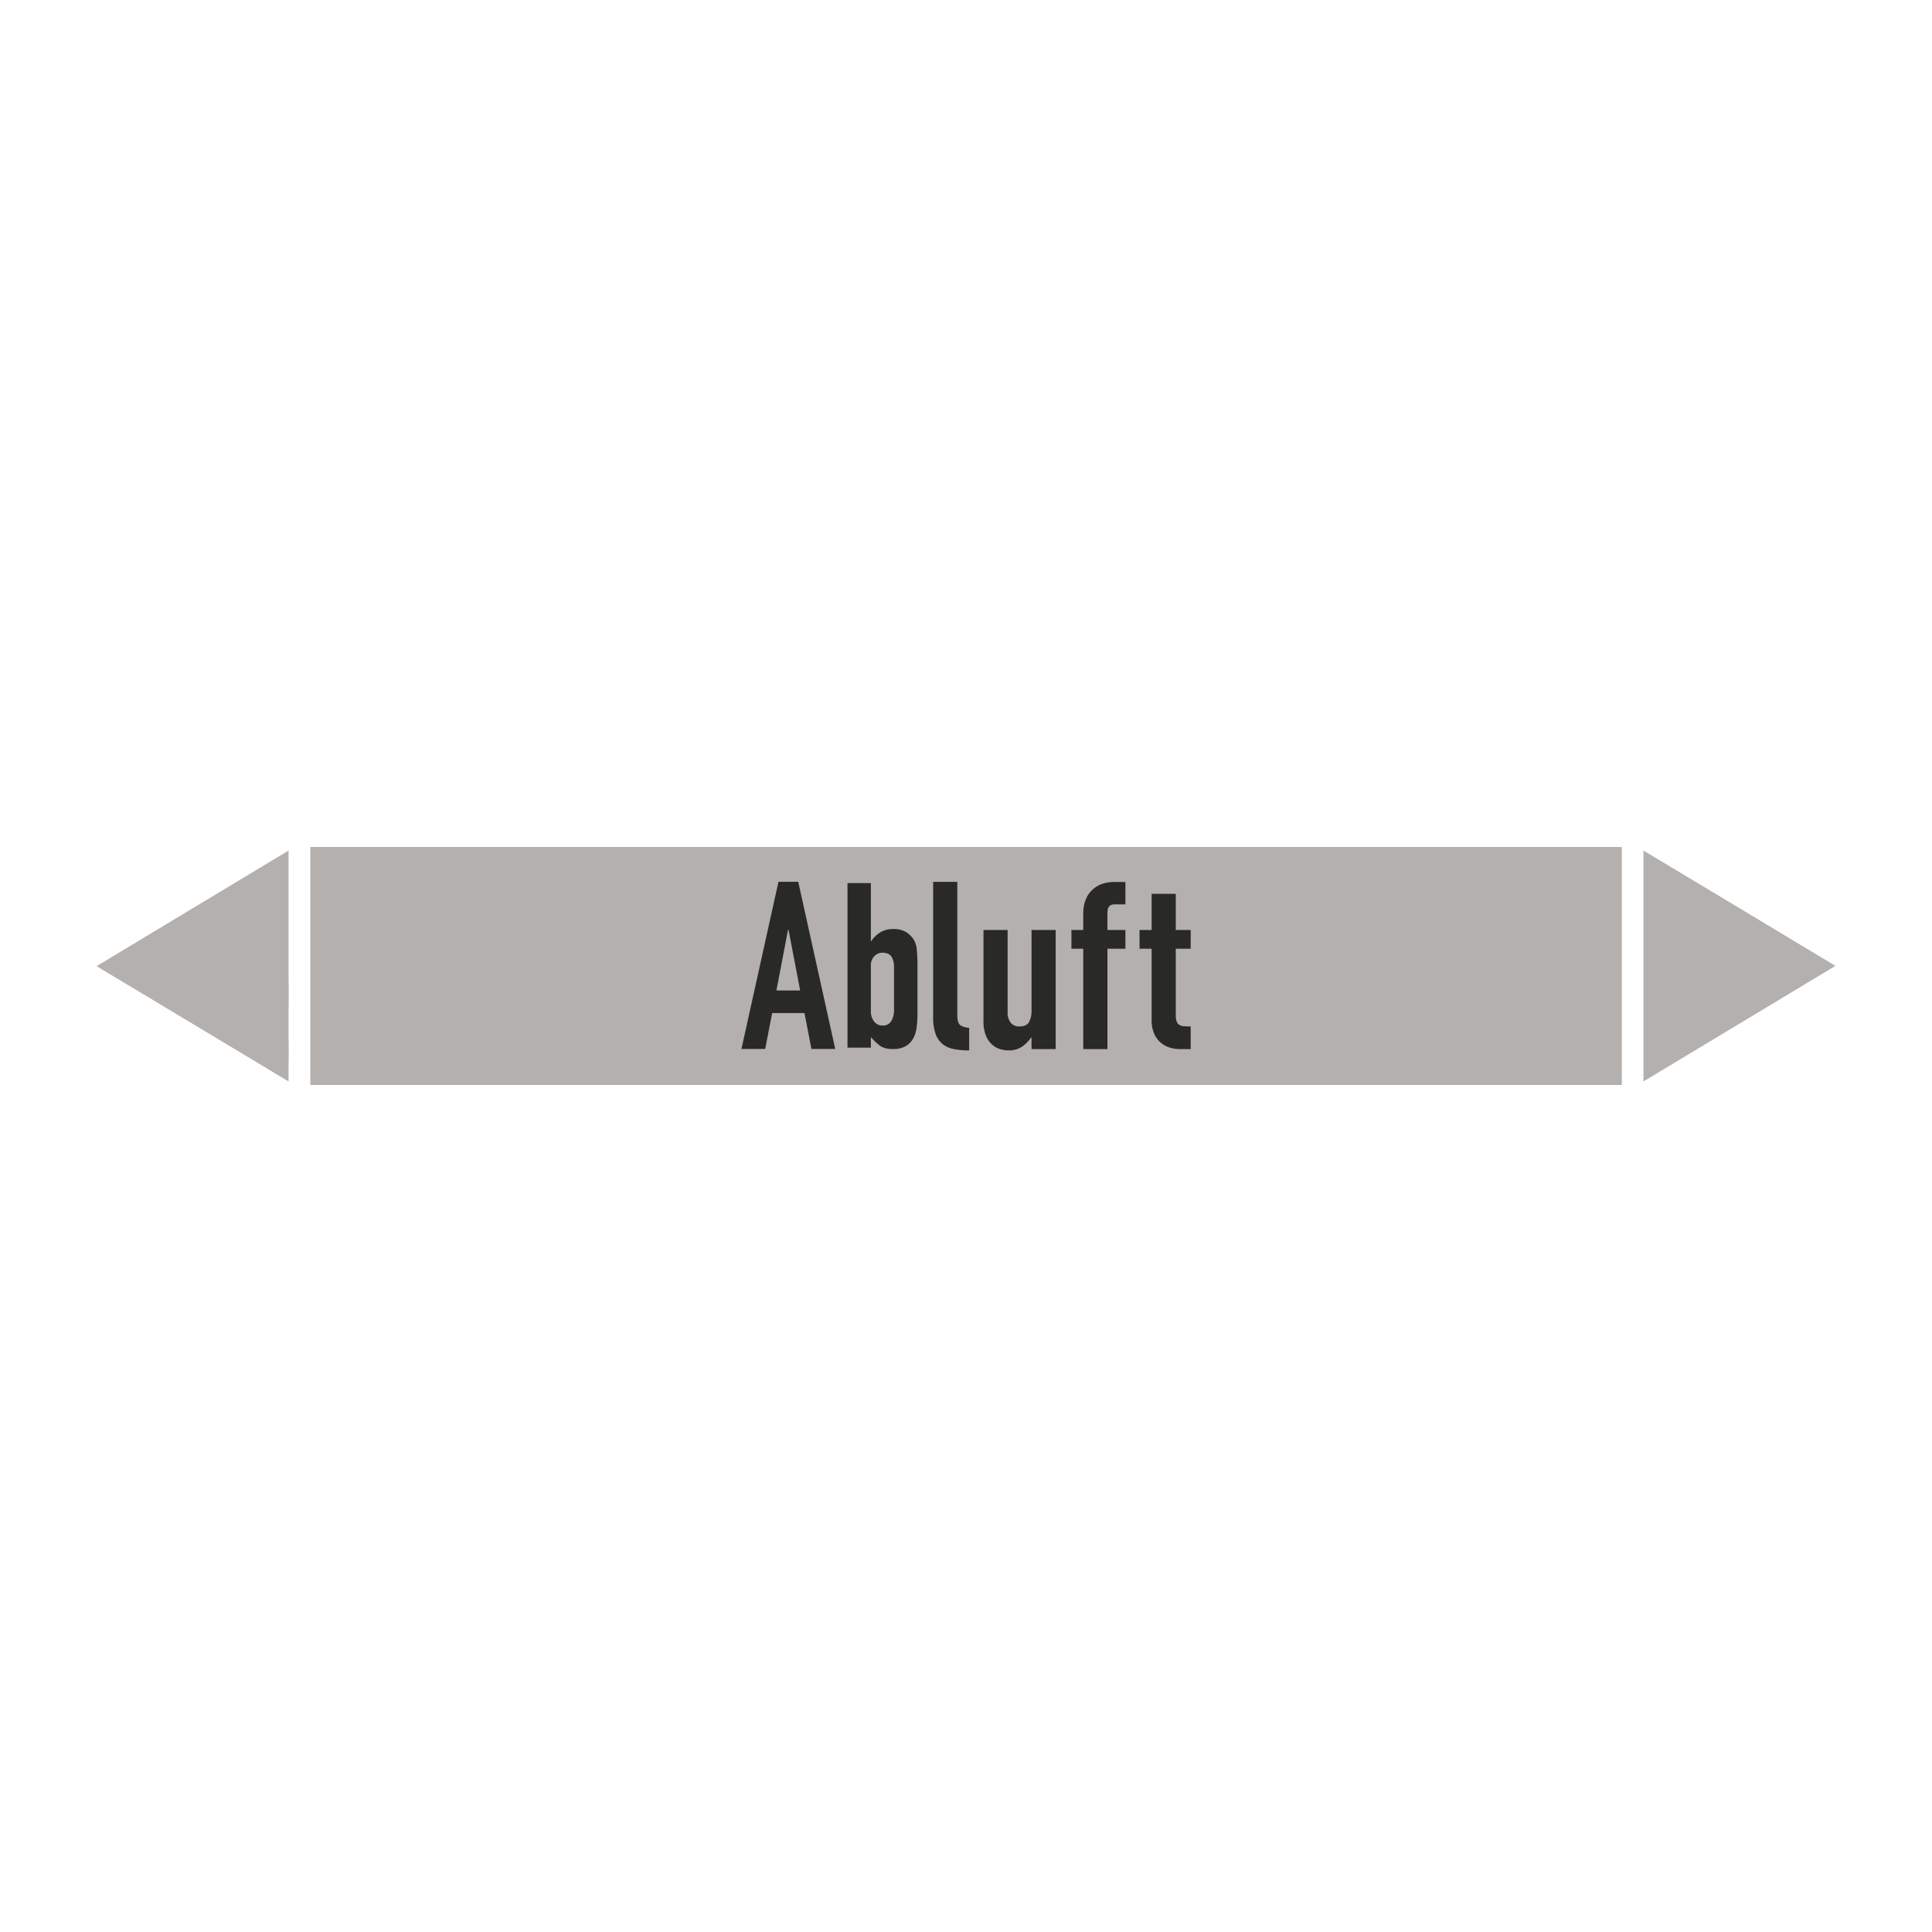 <svg xmlns="http://www.w3.org/2000/svg" viewBox="0 0 1000 1000"><defs><style>.cls-1{fill:#fff;}.cls-2{fill:#b3b0ae;}.cls-2,.cls-3{fill-rule:evenodd;}.cls-3{fill:#292928;}</style></defs><title>101_043</title><g id="Ebene_1" data-name="Ebene 1"><rect class="cls-1" width="1000" height="1000"/></g><g id="Ebene_2" data-name="Ebene 2"><polygon class="cls-2" points="160.63 438.4 160.63 449.27 160.63 451.95 160.63 454.7 160.63 456.01 160.63 457.39 160.63 458.04 160.63 458.76 160.63 459.42 160.63 460.14 160.63 468.33 160.63 476.52 160.63 482.82 160.63 489.13 160.63 496.38 160.63 503.62 160.63 509.86 160.63 516.09 160.63 522.32 160.63 528.55 160.63 537.83 160.63 547.11 160.63 561.6 383.28 561.6 839.44 561.6 839.44 547.11 839.44 534.93 839.44 522.76 839.44 516.16 839.44 509.57 839.44 502.97 839.44 496.38 839.44 492.75 839.44 489.13 839.44 485.5 839.44 481.88 839.44 477.61 839.44 473.4 839.44 469.13 839.44 464.92 839.44 461.88 839.44 458.91 839.44 455.86 839.44 452.89 839.44 449.27 839.44 445.64 839.44 442.02 839.44 438.4 567.92 438.4 456.59 438.4 160.63 438.4"/><path class="cls-3" d="M483,456.44h12.5v69.14q0,3.52,1.28,4.8t4.85,1.64v11.67a41.27,41.27,0,0,1-7.79-.67,13.42,13.42,0,0,1-5.88-2.55,12,12,0,0,1-3.68-5.29,25.28,25.28,0,0,1-1.28-8.75Z"/><path class="cls-3" d="M546.42,543h-12.5v-6h-.24a17.83,17.83,0,0,1-4.72,4.8,12.29,12.29,0,0,1-7.05,1.88,14.29,14.29,0,0,1-4.65-.79,10.8,10.8,0,0,1-4.17-2.61,13.09,13.09,0,0,1-2.94-4.68,19.39,19.39,0,0,1-1.1-7V481.35h12.49V524a8.22,8.22,0,0,0,1.6,5.35,5.5,5.5,0,0,0,4.53,1.94c2.37,0,4-.72,4.9-2.18a12.14,12.14,0,0,0,1.35-6.32V481.35h12.5Z"/><path class="cls-3" d="M560.7,491.07h-6.13v-9.72h6.13V473a19,19,0,0,1,1.35-7.59,14,14,0,0,1,8.76-8,19.5,19.5,0,0,1,5.94-.91h5.76V468.1h-5.64q-3.68,0-3.67,4.26v9h9.31v9.72H573.2V543H560.7Z"/><path class="cls-3" d="M596.08,462.63h12.5v18.72h7.72v9.72h-7.72v34.15a10.49,10.49,0,0,0,.43,3.4,3.4,3.4,0,0,0,1.35,1.82,4.92,4.92,0,0,0,2.38.73c1,.08,2.17.12,3.56.12V543h-5.15a16.87,16.87,0,0,1-7.17-1.34,12.81,12.81,0,0,1-4.59-3.4,13.44,13.44,0,0,1-2.52-4.68,17.26,17.26,0,0,1-.79-5V491.07h-6.25v-9.72h6.25Z"/><polygon class="cls-2" points="149.36 440.25 149.36 500.07 149.36 500.07 149.36 500.07 149.36 500.07 149.36 500.07 149.36 500.07 149.36 500.07 149.36 500.14 149.36 500.14 149.36 500.14 149.36 500.14 149.36 500.21 149.36 500.21 149.36 500.21 149.36 500.21 149.36 500.28 149.36 500.28 149.36 500.28 149.36 500.28 149.36 500.28 149.36 500.28 149.36 500.28 149.36 500.28 149.36 500.35 149.36 500.35 149.36 500.35 149.36 500.35 149.36 500.42 149.36 500.42 149.36 500.42 149.36 500.49 149.36 500.56 149.36 500.56 149.36 500.56 149.36 500.63 149.36 500.63 149.36 500.63 149.36 500.7 149.36 500.7 149.36 500.77 149.36 500.84 149.36 500.91 149.36 500.91 149.36 500.98 149.36 501.05 149.36 501.12 149.36 501.12 149.36 501.19 149.36 501.26 149.36 501.33 149.36 501.4 149.36 501.47 149.36 501.47 149.36 501.54 149.36 501.68 149.36 501.81 149.36 501.81 149.36 501.88 149.36 501.95 149.36 502.02 149.36 502.09 149.36 502.16 149.36 502.23 149.36 502.3 149.36 502.37 149.36 502.51 149.36 502.65 149.36 502.79 149.36 502.86 149.36 503 149.36 503.07 149.36 503.21 149.36 503.35 149.36 503.49 149.36 503.56 149.36 503.7 149.36 504.11 149.36 504.6 149.36 505.09 149.36 505.58 149.36 505.99 149.36 506.48 149.36 506.69 149.36 506.97 149.36 507.18 149.36 507.46 149.36 507.87 149.36 508.36 149.43 508.78 149.43 509.27 149.43 509.75 149.43 510.24 149.43 510.66 149.43 511.15 149.43 511.63 149.43 512.12 149.43 513.03 149.43 514 149.43 514.49 149.43 514.98 149.43 515.4 149.43 515.88 149.43 516.3 149.43 516.79 149.43 517.28 149.43 517.76 149.43 518.18 149.43 518.67 149.43 519.09 149.43 519.57 149.43 520.06 149.43 520.55 149.43 520.97 149.36 521.46 149.36 521.94 149.36 522.43 149.36 523.34 149.36 524.31 149.36 525.22 149.36 526.12 149.36 527.03 149.36 528 149.36 528.91 149.36 529.88 149.36 530.79 149.36 531.76 149.36 532.67 149.36 533.57 149.36 535.45 149.36 537.33 149.36 538.24 149.43 539.14 149.43 540.12 149.43 541.02 149.43 541.93 149.43 542.9 149.43 543.81 149.43 544.78 149.43 546.67 149.43 548.55 149.36 550.43 149.36 552.31 149.36 553.21 149.36 554.12 149.36 555.09 149.36 556 149.36 556.9 149.36 557.88 149.36 558.78 149.36 559.76 95.02 527.1 94.95 527.03 94.81 526.96 94.74 526.96 94.67 526.89 94.53 526.82 94.47 526.75 94.33 526.75 94.26 526.68 94.19 526.61 94.19 526.61 94.12 526.54 94.05 526.54 93.98 526.47 93.98 526.47 93.91 526.4 93.84 526.4 93.78 526.4 93.78 526.33 93.71 526.33 93.71 526.26 93.64 526.26 93.57 526.26 93.57 526.19 93.5 526.19 93.43 526.12 93.29 526.05 93.22 525.98 93.08 525.91 93.02 525.91 92.88 525.84 92.81 525.77 92.67 525.7 92.6 525.7 92.6 525.63 92.53 525.63 92.53 525.56 92.46 525.56 92.39 525.56 92.39 525.49 92.33 525.49 92.26 525.49 92.26 525.42 92.19 525.42 92.12 525.36 92.05 525.36 92.05 525.36 91.98 525.28 91.91 525.28 91.84 525.22 91.7 525.15 91.64 525.08 91.57 525.01 91.43 525.01 91.36 524.94 91.22 524.87 91.15 524.8 91.08 524.8 91.08 524.73 91.01 524.73 90.94 524.66 90.88 524.66 90.88 524.66 90.81 524.59 90.74 524.59 90.67 524.52 90.67 524.52 90.6 524.45 90.6 524.45 90.53 524.38 90.46 524.38 74.86 514.98 74.79 514.91 74.65 514.84 74.58 514.84 74.51 514.77 74.37 514.7 74.3 514.63 74.17 514.63 74.1 514.56 74.03 514.49 74.03 514.49 73.96 514.42 73.89 514.42 73.82 514.35 73.82 514.35 73.75 514.28 73.68 514.28 73.61 514.28 73.61 514.21 73.55 514.21 73.48 514.14 73.41 514.14 73.41 514.14 73.34 514.07 73.27 514.07 73.2 514 73.06 513.93 72.99 513.86 72.92 513.79 72.72 513.72 72.51 513.59 72.44 513.51 72.3 513.45 72.23 513.45 72.09 513.38 72.03 513.31 71.96 513.24 71.82 513.17 71.75 513.1 71.4 512.89 70.99 512.68 70.78 512.54 70.58 512.4 70.37 512.26 70.16 512.19 69.82 511.91 69.4 511.7 69.19 511.56 68.99 511.5 68.85 511.36 68.64 511.29 68.3 511.01 67.88 510.8 67.47 510.59 67.06 510.31 66.3 509.89 65.88 509.62 65.54 509.41 64.78 508.92 64.36 508.71 63.95 508.5 63.19 508.01 62.77 507.74 62.43 507.53 61.67 507.04 61.26 506.83 60.84 506.62 60.08 506.13 59.74 505.92 59.32 505.65 58.56 505.23 58.15 504.95 57.73 504.74 56.21 503.83 54.63 502.86 53.11 501.95 51.52 500.98 50 500.07 149.36 440.25"/><polygon class="cls-2" points="850.64 559.76 850.64 497.36 850.64 497.36 850.64 497.36 850.64 497.36 850.64 497.29 850.64 497.29 850.64 497.22 850.64 497.22 850.64 497.22 850.64 497.22 850.64 497.22 850.64 497.22 850.64 497.22 850.64 497.22 850.64 497.15 850.64 497.15 850.64 497.15 850.64 497.15 850.64 497.08 850.64 497.08 850.64 497.08 850.64 497.08 850.64 497.01 850.64 497.01 850.64 497.01 850.64 497.01 850.64 496.94 850.64 496.94 850.64 496.94 850.64 496.94 850.64 496.87 850.64 496.87 850.64 496.87 850.64 496.87 850.64 496.87 850.64 496.87 850.64 496.87 850.64 496.8 850.64 496.8 850.64 496.8 850.64 496.8 850.64 496.73 850.64 496.73 850.64 496.73 850.64 496.73 850.64 496.66 850.64 496.66 850.64 496.66 850.64 496.66 850.64 496.59 850.64 496.59 850.64 496.59 850.64 496.59 850.64 496.52 850.64 496.52 850.64 496.52 850.64 496.52 850.64 496.52 850.64 496.52 850.64 496.52 850.64 496.52 850.64 496.45 850.64 496.45 850.64 496.45 850.64 496.45 850.64 496.38 850.64 496.38 850.64 496.38 850.64 496.38 850.64 496.31 850.64 496.31 850.64 496.31 850.64 496.31 850.64 496.31 850.64 496.31 850.64 496.31 850.64 496.31 850.64 496.24 850.64 496.17 850.64 496.11 850.64 496.04 850.64 495.96 850.64 495.9 850.64 495.83 850.64 495.83 850.64 495.76 850.64 495.69 850.64 495.62 850.64 495.55 850.64 495.48 850.64 495.41 850.64 495.41 850.64 495.41 850.64 495.34 850.64 495.34 850.64 495.27 850.64 495.27 850.64 495.2 850.64 495.2 850.64 495.2 850.64 495.2 850.64 495.13 850.64 495.13 850.64 495.06 850.64 495.06 850.64 494.99 850.64 494.99 850.64 494.92 850.64 494.85 850.64 494.78 850.64 494.71 850.64 494.64 850.64 494.57 850.64 494.5 850.64 494.5 850.64 494.43 850.64 494.36 850.64 494.29 850.64 494.22 850.64 494.15 850.64 493.95 850.64 493.67 850.64 493.46 850.64 493.25 850.64 493.04 850.64 492.76 850.64 492.55 850.64 492.27 850.64 492.06 850.64 491.58 850.64 491.16 850.64 490.67 850.64 490.19 850.64 489.7 850.64 489.28 850.64 488.79 850.64 488.3 850.64 487.82 850.64 487.61 850.64 487.4 850.64 487.12 850.64 486.91 850.64 486.77 850.64 486.63 850.64 486.49 850.64 486.42 850.64 486.29 850.64 486.08 850.64 485.94 850.64 485.87 850.64 485.73 850.64 485.66 850.64 485.52 850.64 485.38 850.64 485.24 850.64 485.17 850.64 485.03 850.64 484.96 850.64 484.82 850.64 484.75 850.64 484.61 850.64 484.47 850.64 484.33 850.64 484.26 850.64 484.13 850.64 484.06 850.64 483.92 850.64 483.78 850.64 483.71 850.64 483.64 850.64 483.5 850.64 483.36 850.64 483.22 850.64 483.15 850.64 483.01 850.64 482.94 850.64 482.66 850.64 482.45 850.64 482.25 850.64 482.04 850.64 481.76 850.64 481.55 850.64 481.34 850.64 481.06 850.64 480.85 850.64 480.57 850.64 480.37 850.64 480.09 850.64 479.88 850.64 479.6 850.64 479.39 850.64 479.18 850.64 478.9 850.64 478.69 850.64 478.49 850.64 478.28 850.64 478 850.64 477.79 850.64 477.58 850.64 477.09 850.64 476.6 850.64 476.39 850.64 476.19 850.64 475.7 850.64 475.21 850.64 474.79 850.64 474.31 850.64 474.1 850.64 473.89 850.64 473.4 850.64 472.91 850.64 472.43 850.64 472.15 850.64 471.94 850.64 471.66 850.64 471.45 850.64 471.24 850.64 471.03 850.64 470.82 850.64 470.55 850.64 470.34 850.64 470.13 850.64 469.99 850.64 469.85 850.64 469.78 850.64 469.64 850.64 469.43 850.64 469.22 850.64 469.08 850.64 468.94 850.64 468.74 850.64 468.46 850.64 468.25 850.64 467.97 850.64 467.76 850.64 467.55 850.64 467.34 850.64 467.06 850.64 466.85 850.64 466.58 850.64 466.37 850.64 465.88 850.64 465.6 850.64 465.39 850.64 464.9 850.64 464.49 850.64 463.58 850.64 462.68 850.64 461.7 850.64 460.8 850.64 459.82 850.64 458.92 850.64 457.94 850.64 457.04 850.64 456.13 850.64 455.29 850.64 454.25 850.64 453.34 850.64 452.37 850.64 451.39 850.64 450.91 850.64 450.42 850.64 449.93 850.64 449.51 850.64 448.61 850.64 447.7 850.64 447.21 850.64 446.73 850.64 446.24 850.64 445.82 850.64 445.54 850.64 445.33 850.64 445.06 850.64 444.85 850.64 444.57 850.64 444.36 850.64 444.15 850.64 443.94 850.64 442.97 850.64 442.06 850.64 441.16 850.64 440.25 900.36 470.06 901.87 470.96 903.46 471.94 904.22 472.43 904.98 472.84 905.81 473.33 906.57 473.82 908.09 474.72 909.68 475.63 910.44 476.12 911.2 476.6 912.02 477.09 912.78 477.51 914.3 478.49 915.89 479.39 916.65 479.88 917.41 480.3 918.17 480.78 919 481.27 920.52 482.18 922.11 483.15 922.86 483.57 923.62 484.06 924.38 484.54 925.21 484.96 926.73 485.94 928.25 486.84 929.08 487.33 929.84 487.82 930.6 488.24 931.36 488.72 932.95 489.7 934.46 490.6 935.29 491.09 936.05 491.51 936.81 492 937.57 492.48 939.16 493.39 940.68 494.36 941.44 494.78 942.27 495.27 943.03 495.76 943.79 496.17 945.37 497.15 946.89 498.05 948.48 499.03 950 499.94 850.64 559.76"/><path class="cls-3" d="M408.11,481.33h-.24l-6,31.35h12.29l-6-31.35Zm-5.18-24.91h10.24l19.15,86.52H420l-3.61-18.59H399.67l-3.61,18.59H383.77Z"/><path class="cls-3" d="M438.66,457.1h12.1v30H451a14.83,14.83,0,0,1,4.81-4.61,12.45,12.45,0,0,1,6.34-1.61,12.68,12.68,0,0,1,6.82,1.55,13.12,13.12,0,0,1,4,3.95,12.19,12.19,0,0,1,1.54,5,93.06,93.06,0,0,1,.36,9.68V524.2a52.79,52.79,0,0,1-.48,8,16.21,16.21,0,0,1-1.54,5Q469.74,543,462.26,543q-4.51,0-6.88-1.8a29.67,29.67,0,0,1-4.62-4.42v5.5h-12.1V457.1Zm24.07,43.18a9.87,9.87,0,0,0-1.24-5q-1.25-2.14-4.69-2.15a5.66,5.66,0,0,0-4.32,1.85,6.67,6.67,0,0,0-1.72,4.73v23.56a8.47,8.47,0,0,0,1.66,5.44,5.31,5.31,0,0,0,4.38,2.1,4.92,4.92,0,0,0,4.51-2.28,11.1,11.1,0,0,0,1.42-6Z"/></g></svg>